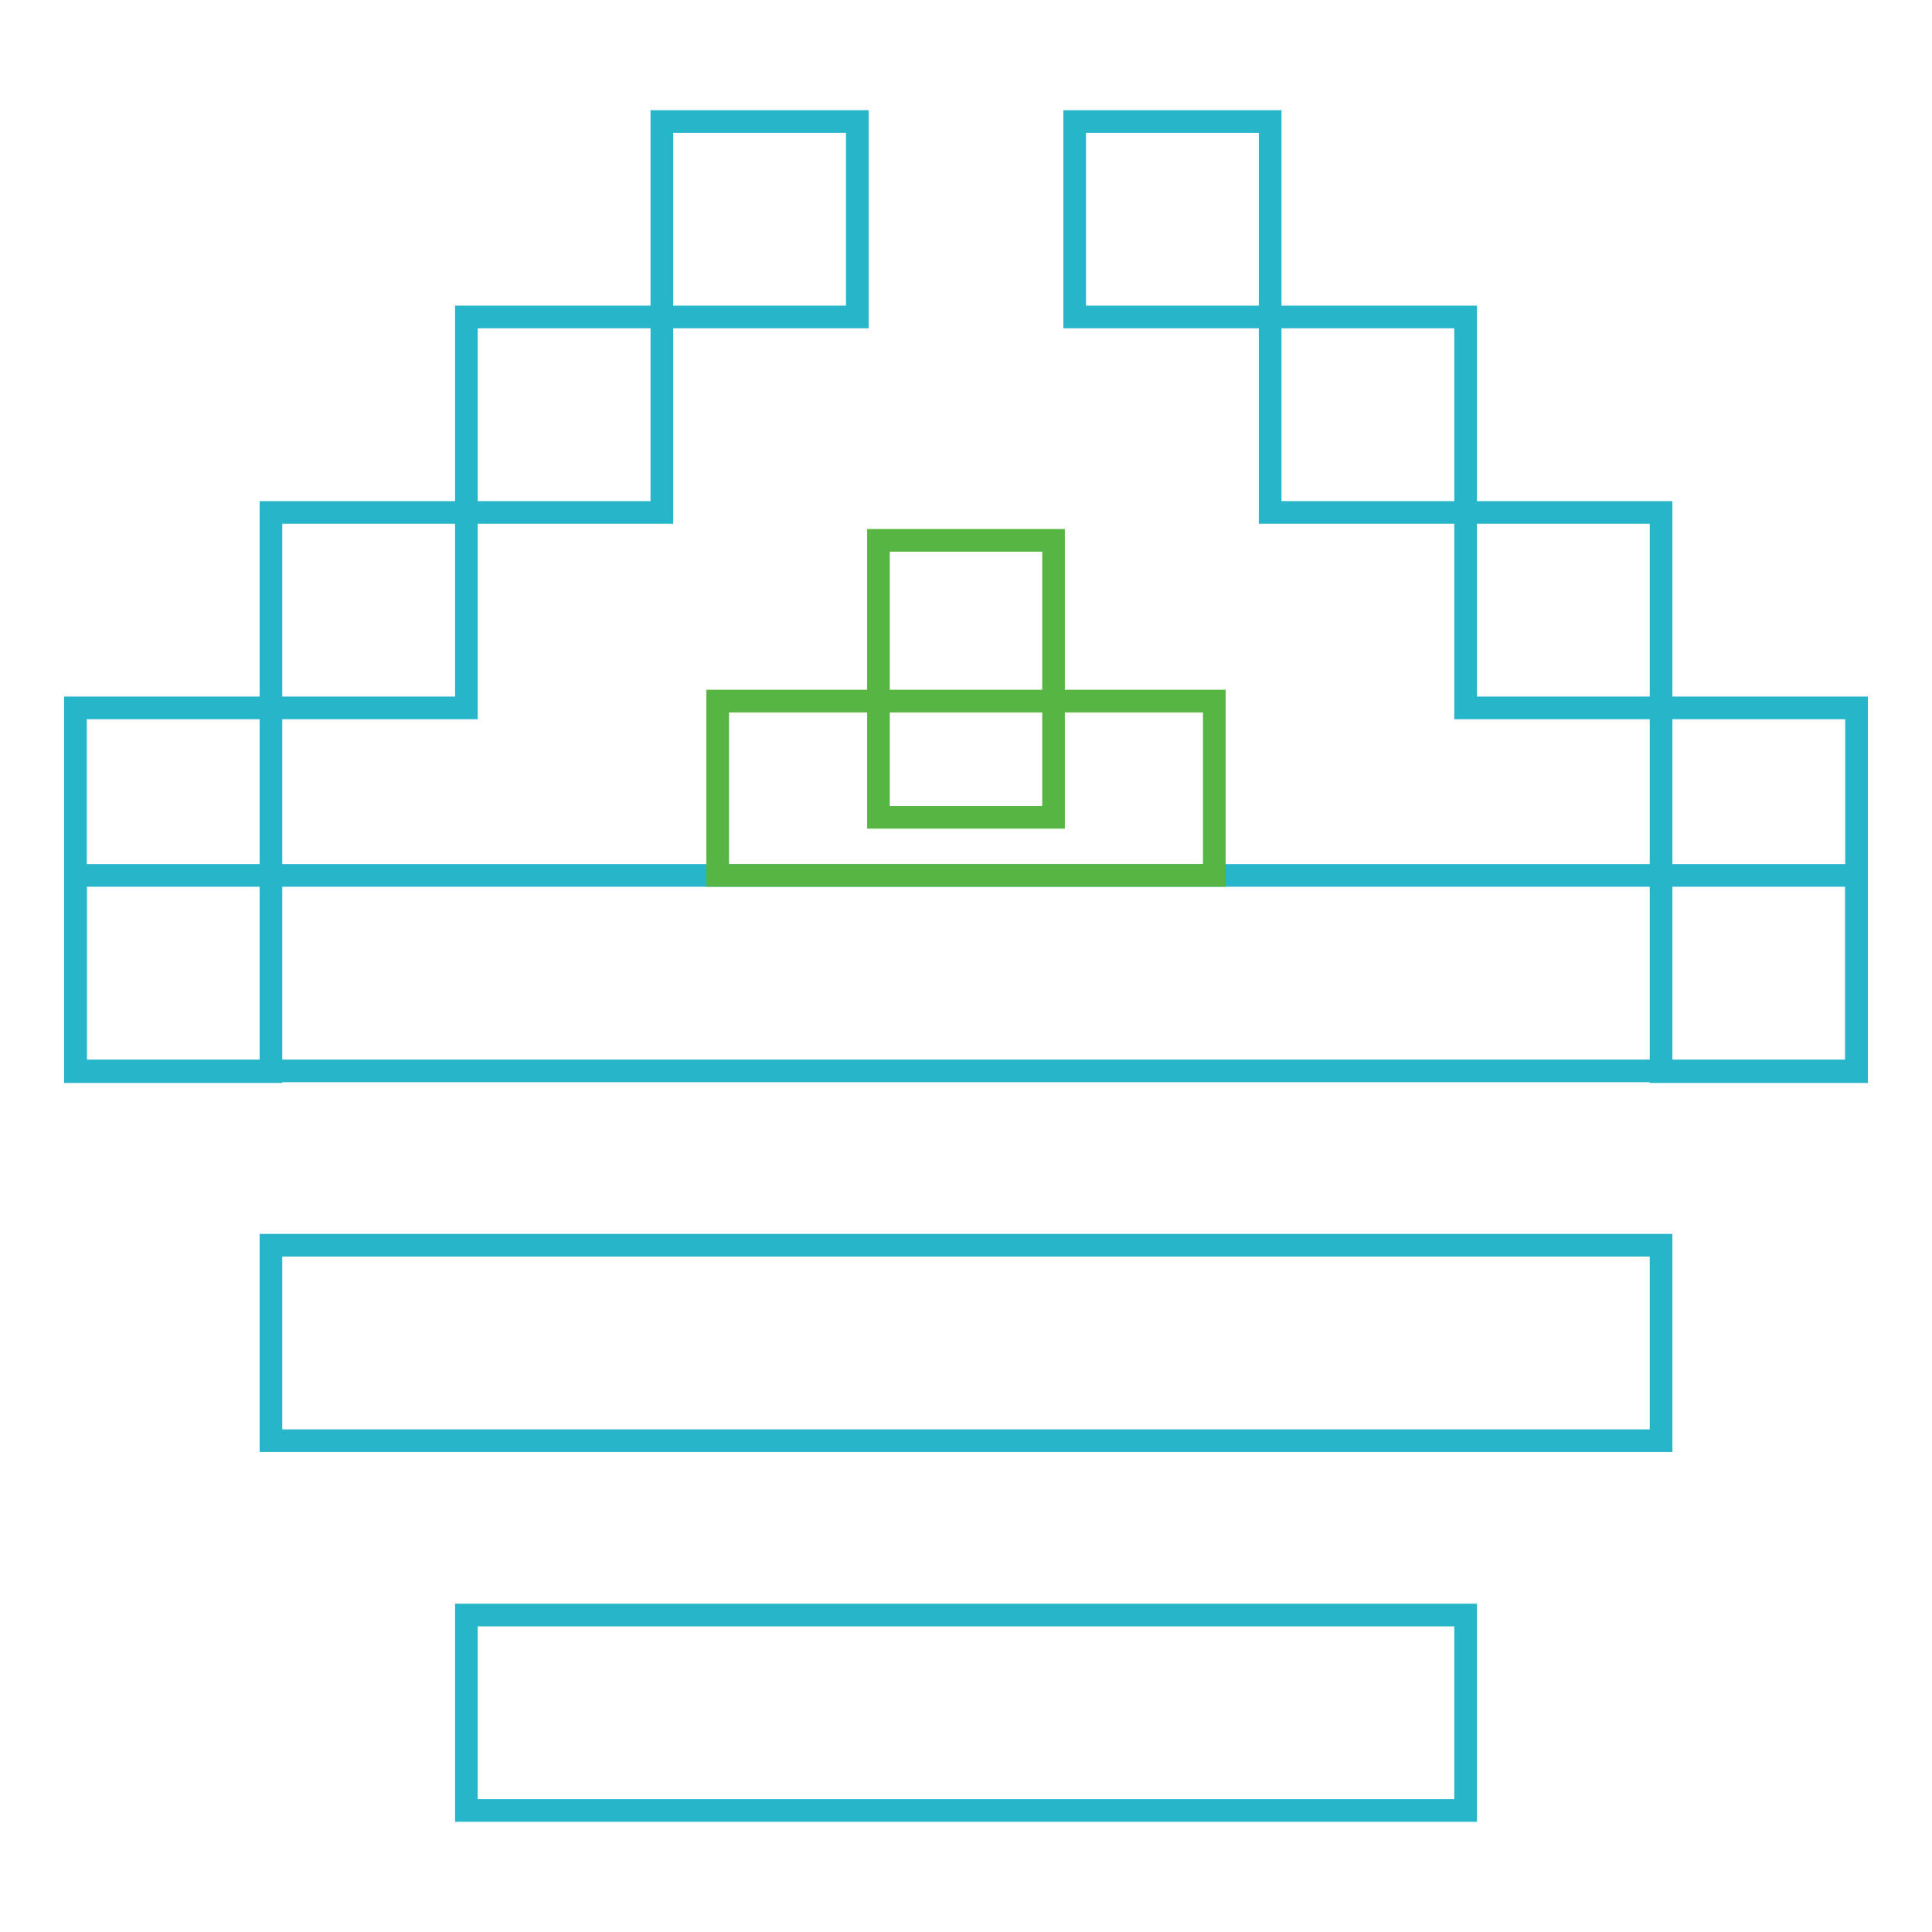 <?xml version="1.0" encoding="utf-8"?>
<!-- Svg Vector Icons : http://www.onlinewebfonts.com/icon -->
<!DOCTYPE svg PUBLIC "-//W3C//DTD SVG 1.1//EN" "http://www.w3.org/Graphics/SVG/1.1/DTD/svg11.dtd">
<svg version="1.1" xmlns="http://www.w3.org/2000/svg" xmlns:xlink="http://www.w3.org/1999/xlink" x="0px" y="0px" viewBox="0 0 256 256" enable-background="new 0 0 256 256" xml:space="preserve">
<g> <path stroke-width="3" fill-opacity="0" stroke="#26b5c9"  d="M87.7,16.1h25.9V42H87.7V16.1z M61.8,42h25.9v25.9H61.8V42z M35.9,67.9h25.9v25.9H35.9V67.9z M10,93.8h25.9 v48.2H10V93.8z"/> <path stroke-width="3" fill-opacity="0" stroke="#26b5c9"  d="M10,116h236v25.9H10V116z M35.9,165h184.2v25.9H35.9V165z M61.8,214h132.4v25.9H61.8V214z M142.4,16.1h25.9 V42h-25.9V16.1z M168.3,42h25.9v25.9h-25.9V42z M194.2,67.9h25.9v25.9h-25.9V67.9z"/> <path stroke-width="3" fill-opacity="0" stroke="#26b5c9"  d="M220.1,93.8H246v48.2h-25.9V93.8z"/> <path stroke-width="3" fill-opacity="0" stroke="#57b543"  d="M95.1,92.9h65.8V116H95.1V92.9z"/> <path stroke-width="3" fill-opacity="0" stroke="#57b543"  d="M116.4,71.6h23.2v36.7h-23.2V71.6z"/></g>
</svg>
